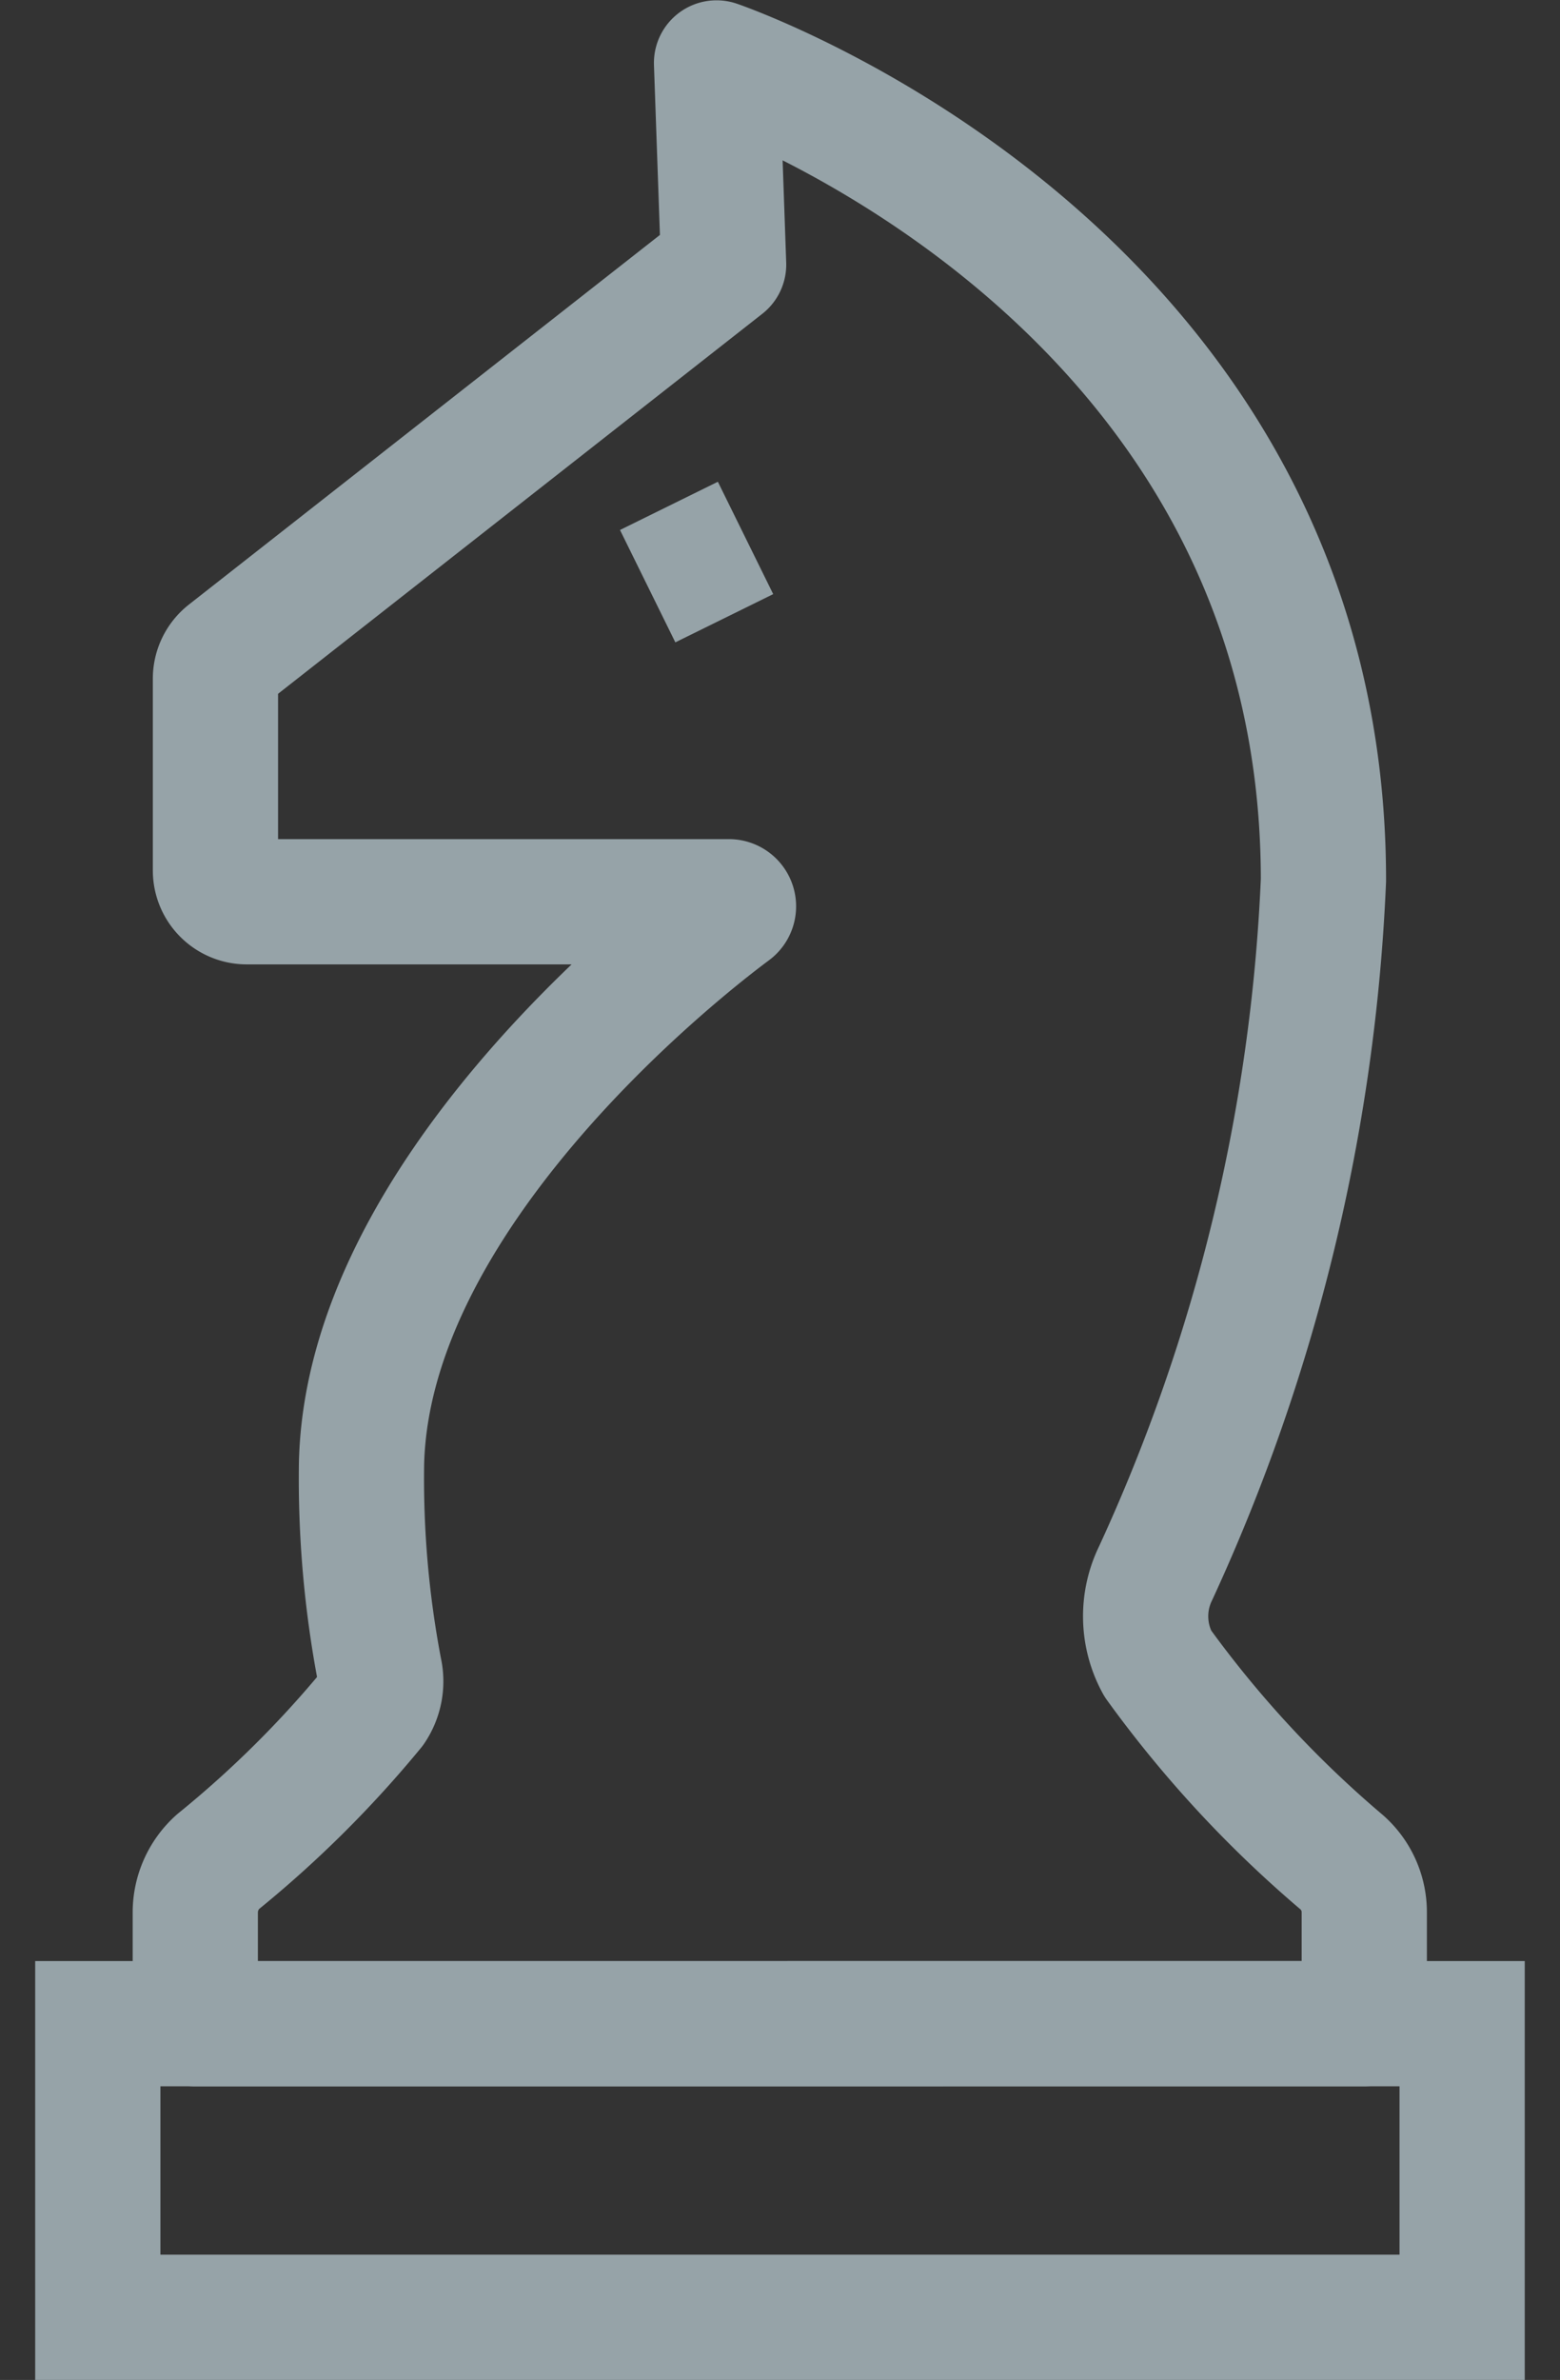<svg xmlns="http://www.w3.org/2000/svg" width="24.915" height="38" viewBox="0 0 24.915 38">
  <rect x="0" y="0" width="24.915" height="38" fill="#333333" stroke="none"/>
  <g id="Group_129" data-name="Group 129" transform="translate(-33.213 -104.502)">
    <path id="Path_518" data-name="Path 518" d="M39.832,111.128l1.563-.77Z" transform="translate(3.725 2.733)" fill="none" stroke="#96a3a8" stroke-miterlimit="10" stroke-width="2"/>
    <path id="Path_519" data-name="Path 519" d="M53.876,136.813V135.04a1.063,1.063,0,0,0-.355-.8,17.921,17.921,0,0,1-2.944-3.179,1.564,1.564,0,0,1-.033-1.441,29.411,29.411,0,0,0,2.68-11.065c0-9.755-9.693-13.048-9.693-13.048l.113,3.219-7.922,6.215a.505.505,0,0,0-.194.4V118.4a.5.5,0,0,0,.5.5h7.7a.073.073,0,0,1,.045.131c-1.01.749-5.814,4.6-5.912,8.839a16.338,16.338,0,0,0,.288,3.307.767.767,0,0,1-.113.6,17.316,17.316,0,0,1-2.466,2.449,1.087,1.087,0,0,0-.364.814v1.774Z" transform="translate(1.126)" fill="none" stroke="#96a3a8" stroke-linejoin="round" stroke-width="2"/>
    <rect id="Rectangle_149" data-name="Rectangle 149" width="21.79" height="4.688" transform="translate(34.775 136.813)" fill="none" stroke="#96a3a8" stroke-linecap="square" stroke-miterlimit="10" stroke-width="2"/>
    <path id="Path_520" data-name="Path 520" d="M58.128,128.537h0Z" transform="translate(0 12.965)" fill="#fff" stroke="#96a3a8" stroke-linecap="square" stroke-miterlimit="10" stroke-width="2"/>
  </g>
</svg>

